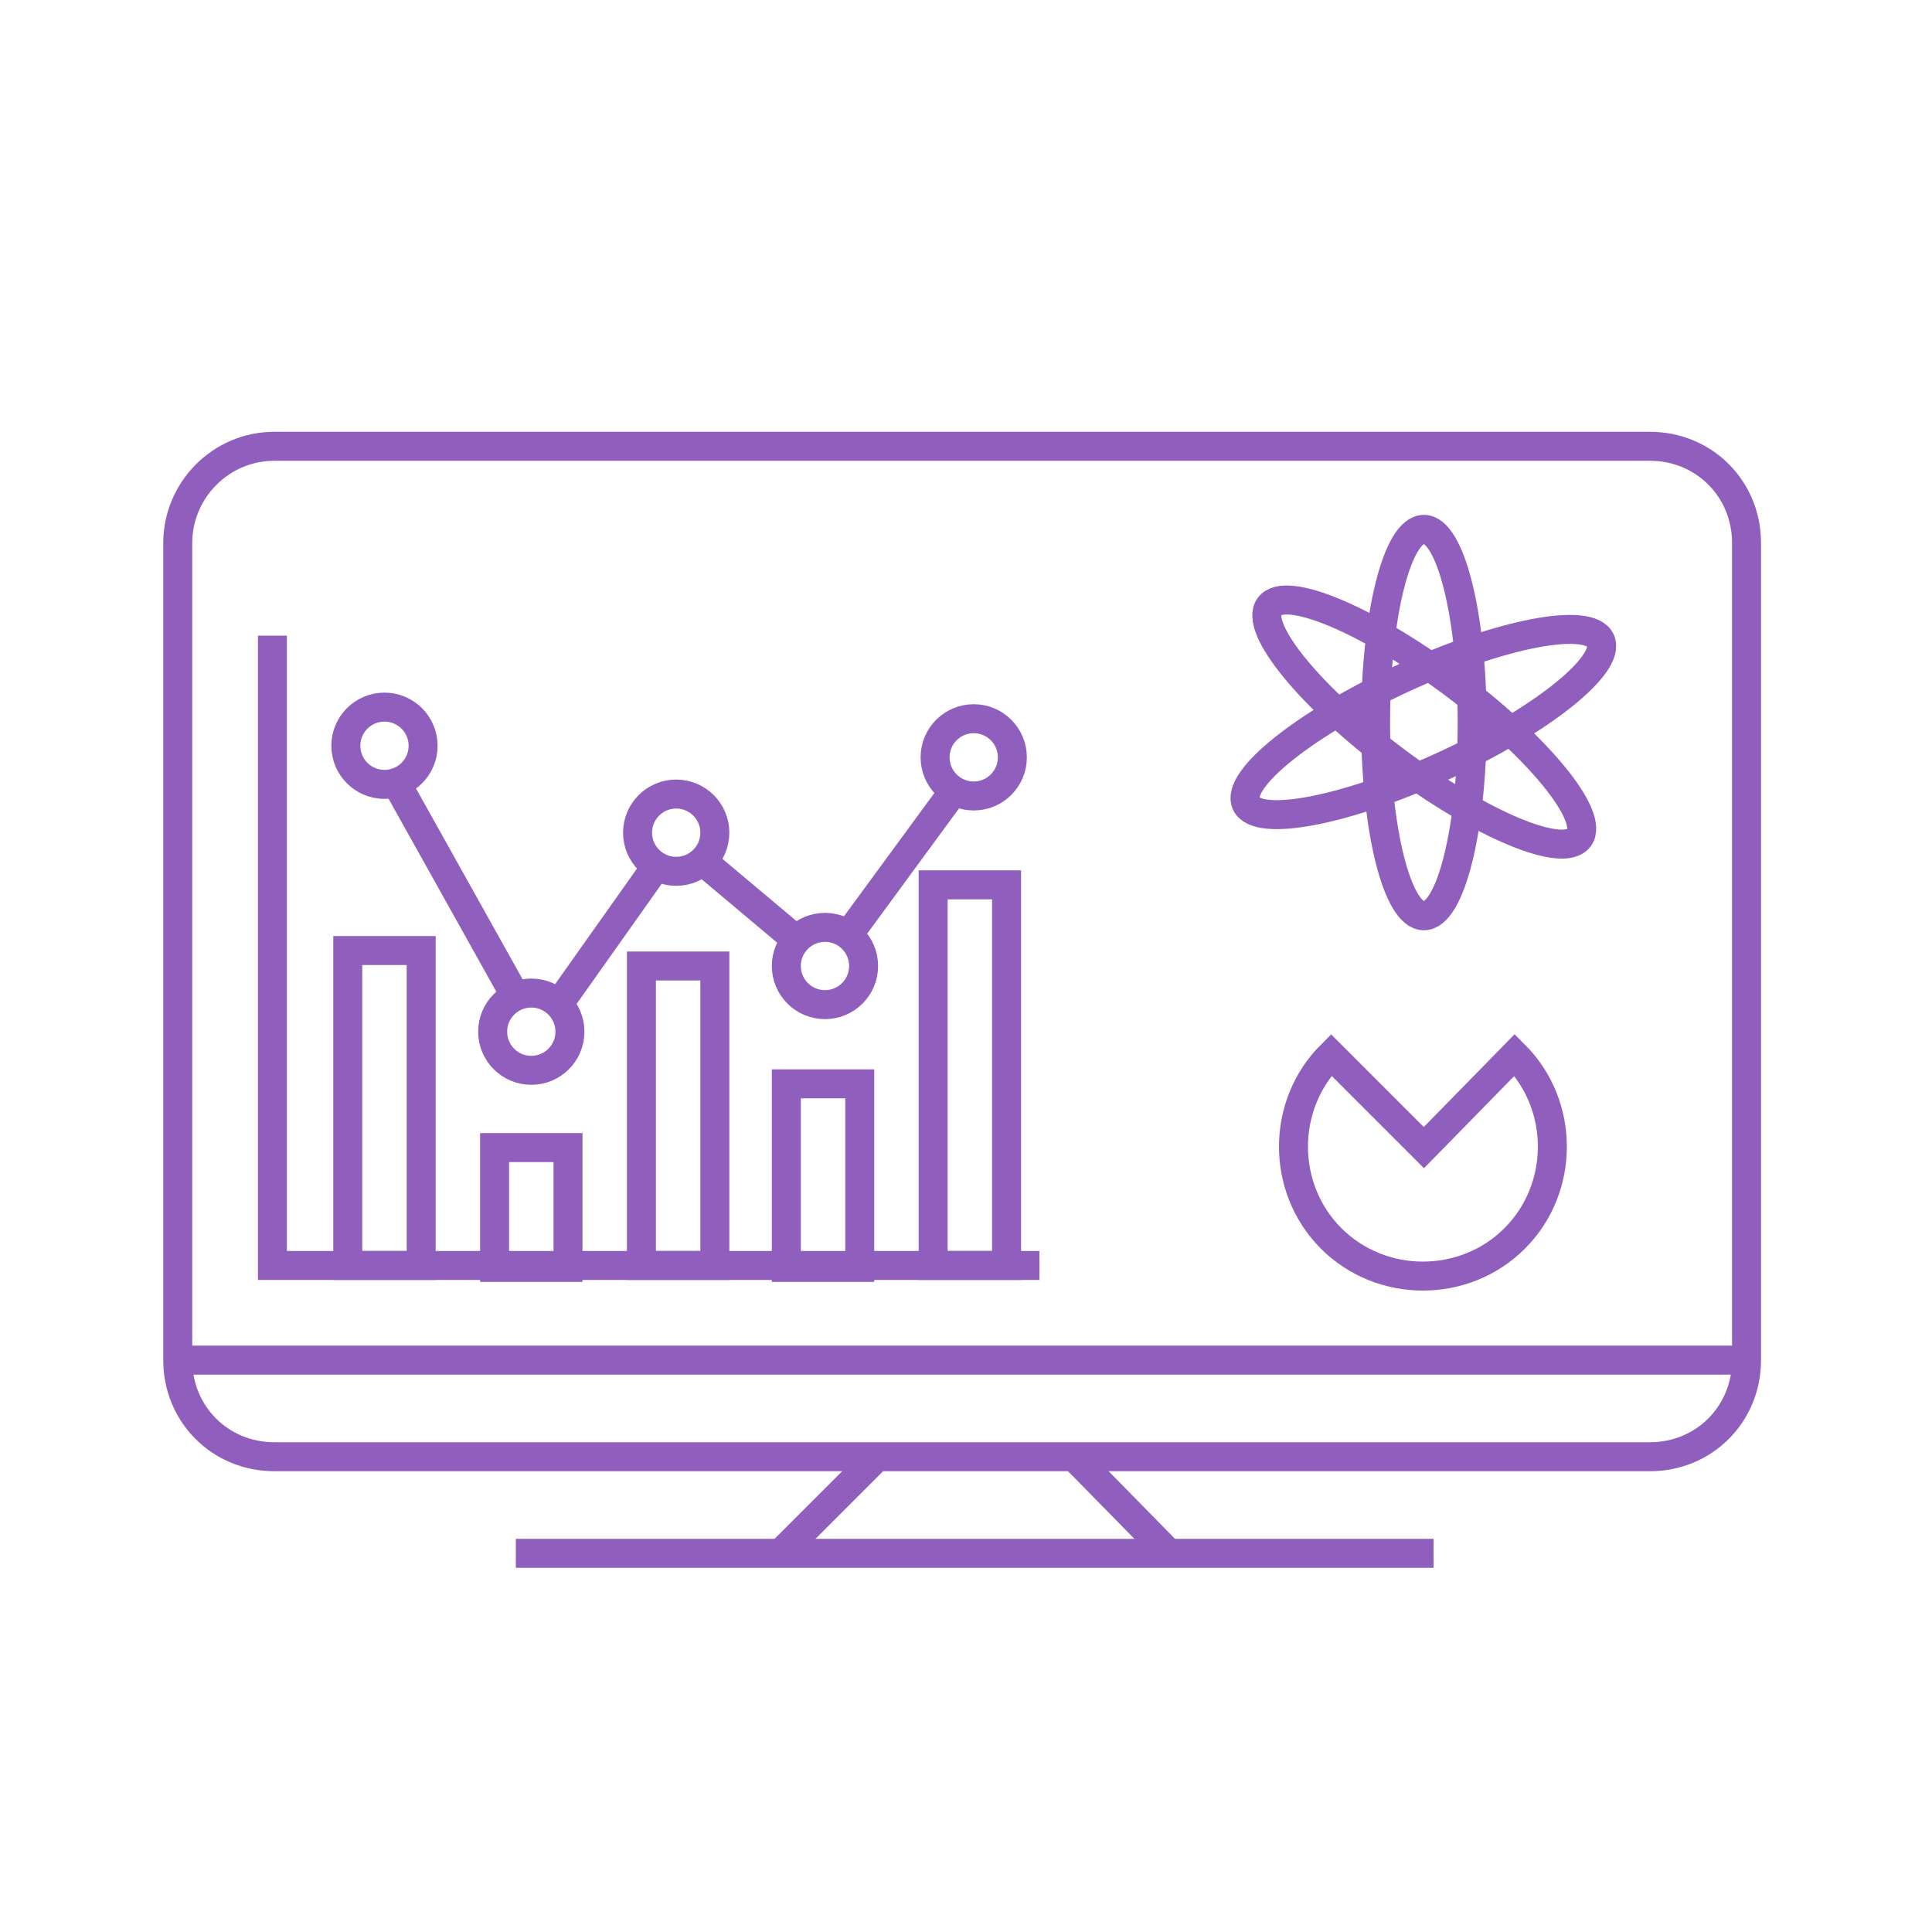 <?xml version="1.0" encoding="utf-8"?>
<!-- Generator: Adobe Illustrator 24.0.1, SVG Export Plug-In . SVG Version: 6.00 Build 0)  -->
<svg version="1.1" id="图层_1" xmlns="http://www.w3.org/2000/svg" xmlns:xlink="http://www.w3.org/1999/xlink" x="0px" y="0px"
	 viewBox="0 0 100 100" style="enable-background:new 0 0 100 100;" xml:space="preserve">
<style type="text/css">
	.st0{fill:none;stroke:#905EBC;stroke-width:1.5;stroke-miterlimit:10;}
</style>
<title>icon2020</title>
<path class="st0" d="M14.2,23.1h71.2c2.8,0,5,2.2,5,5v42.3c0,2.8-2.2,5-5,5H14.2c-2.8,0-5-2.2-5-5V28.1
	C9.2,25.4,11.4,23.1,14.2,23.1z"/>
<line class="st0" x1="9.2" y1="70.4" x2="90.8" y2="70.4"/>
<polyline class="st0" points="14.1,32.9 14.1,65.5 53.8,65.5 "/>
<rect x="18" y="49.2" class="st0" width="3.8" height="16.3"/>
<rect x="25.6" y="59.4" class="st0" width="3.8" height="6.2"/>
<rect x="33.2" y="50" class="st0" width="3.8" height="15.5"/>
<rect x="40.7" y="56.1" class="st0" width="3.8" height="9.5"/>
<rect x="48.3" y="45.8" class="st0" width="3.8" height="19.7"/>
<circle class="st0" cx="19.9" cy="38.6" r="2"/>
<circle class="st0" cx="27.5" cy="53.4" r="2"/>
<circle class="st0" cx="35" cy="43.1" r="2"/>
<circle class="st0" cx="42.7" cy="50" r="2"/>
<circle class="st0" cx="50.4" cy="39.2" r="2"/>
<line class="st0" x1="20.5" y1="40.5" x2="26.7" y2="51.6"/>
<line class="st0" x1="34" y1="44.8" x2="28.9" y2="52"/>
<line class="st0" x1="36.4" y1="44.6" x2="41.4" y2="48.8"/>
<line class="st0" x1="49.4" y1="40.9" x2="43.9" y2="48.4"/>
<line class="st0" x1="26.7" y1="80.4" x2="74.2" y2="80.4"/>
<line class="st0" x1="45.6" y1="75.2" x2="40.2" y2="80.6"/>
<line class="st0" x1="55.4" y1="75.2" x2="60.7" y2="80.6"/>
<path class="st0" d="M78.4,54.6c2.6,2.6,2.6,6.9,0,9.5c-2.6,2.6-6.9,2.6-9.5,0c-2.6-2.6-2.6-6.9,0-9.5l4.8,4.8L78.4,54.6z"/>
<ellipse class="st0" cx="73.7" cy="37.4" rx="2.5" ry="10"/>
<ellipse transform="matrix(0.908 -0.418 0.418 0.908 -8.881 34.219)" class="st0" cx="73.7" cy="37.4" rx="10.1" ry="2.5"/>
<ellipse transform="matrix(0.599 -0.801 0.801 0.599 -0.384 74.005)" class="st0" cx="73.7" cy="37.4" rx="2.5" ry="10"/>
</svg>
